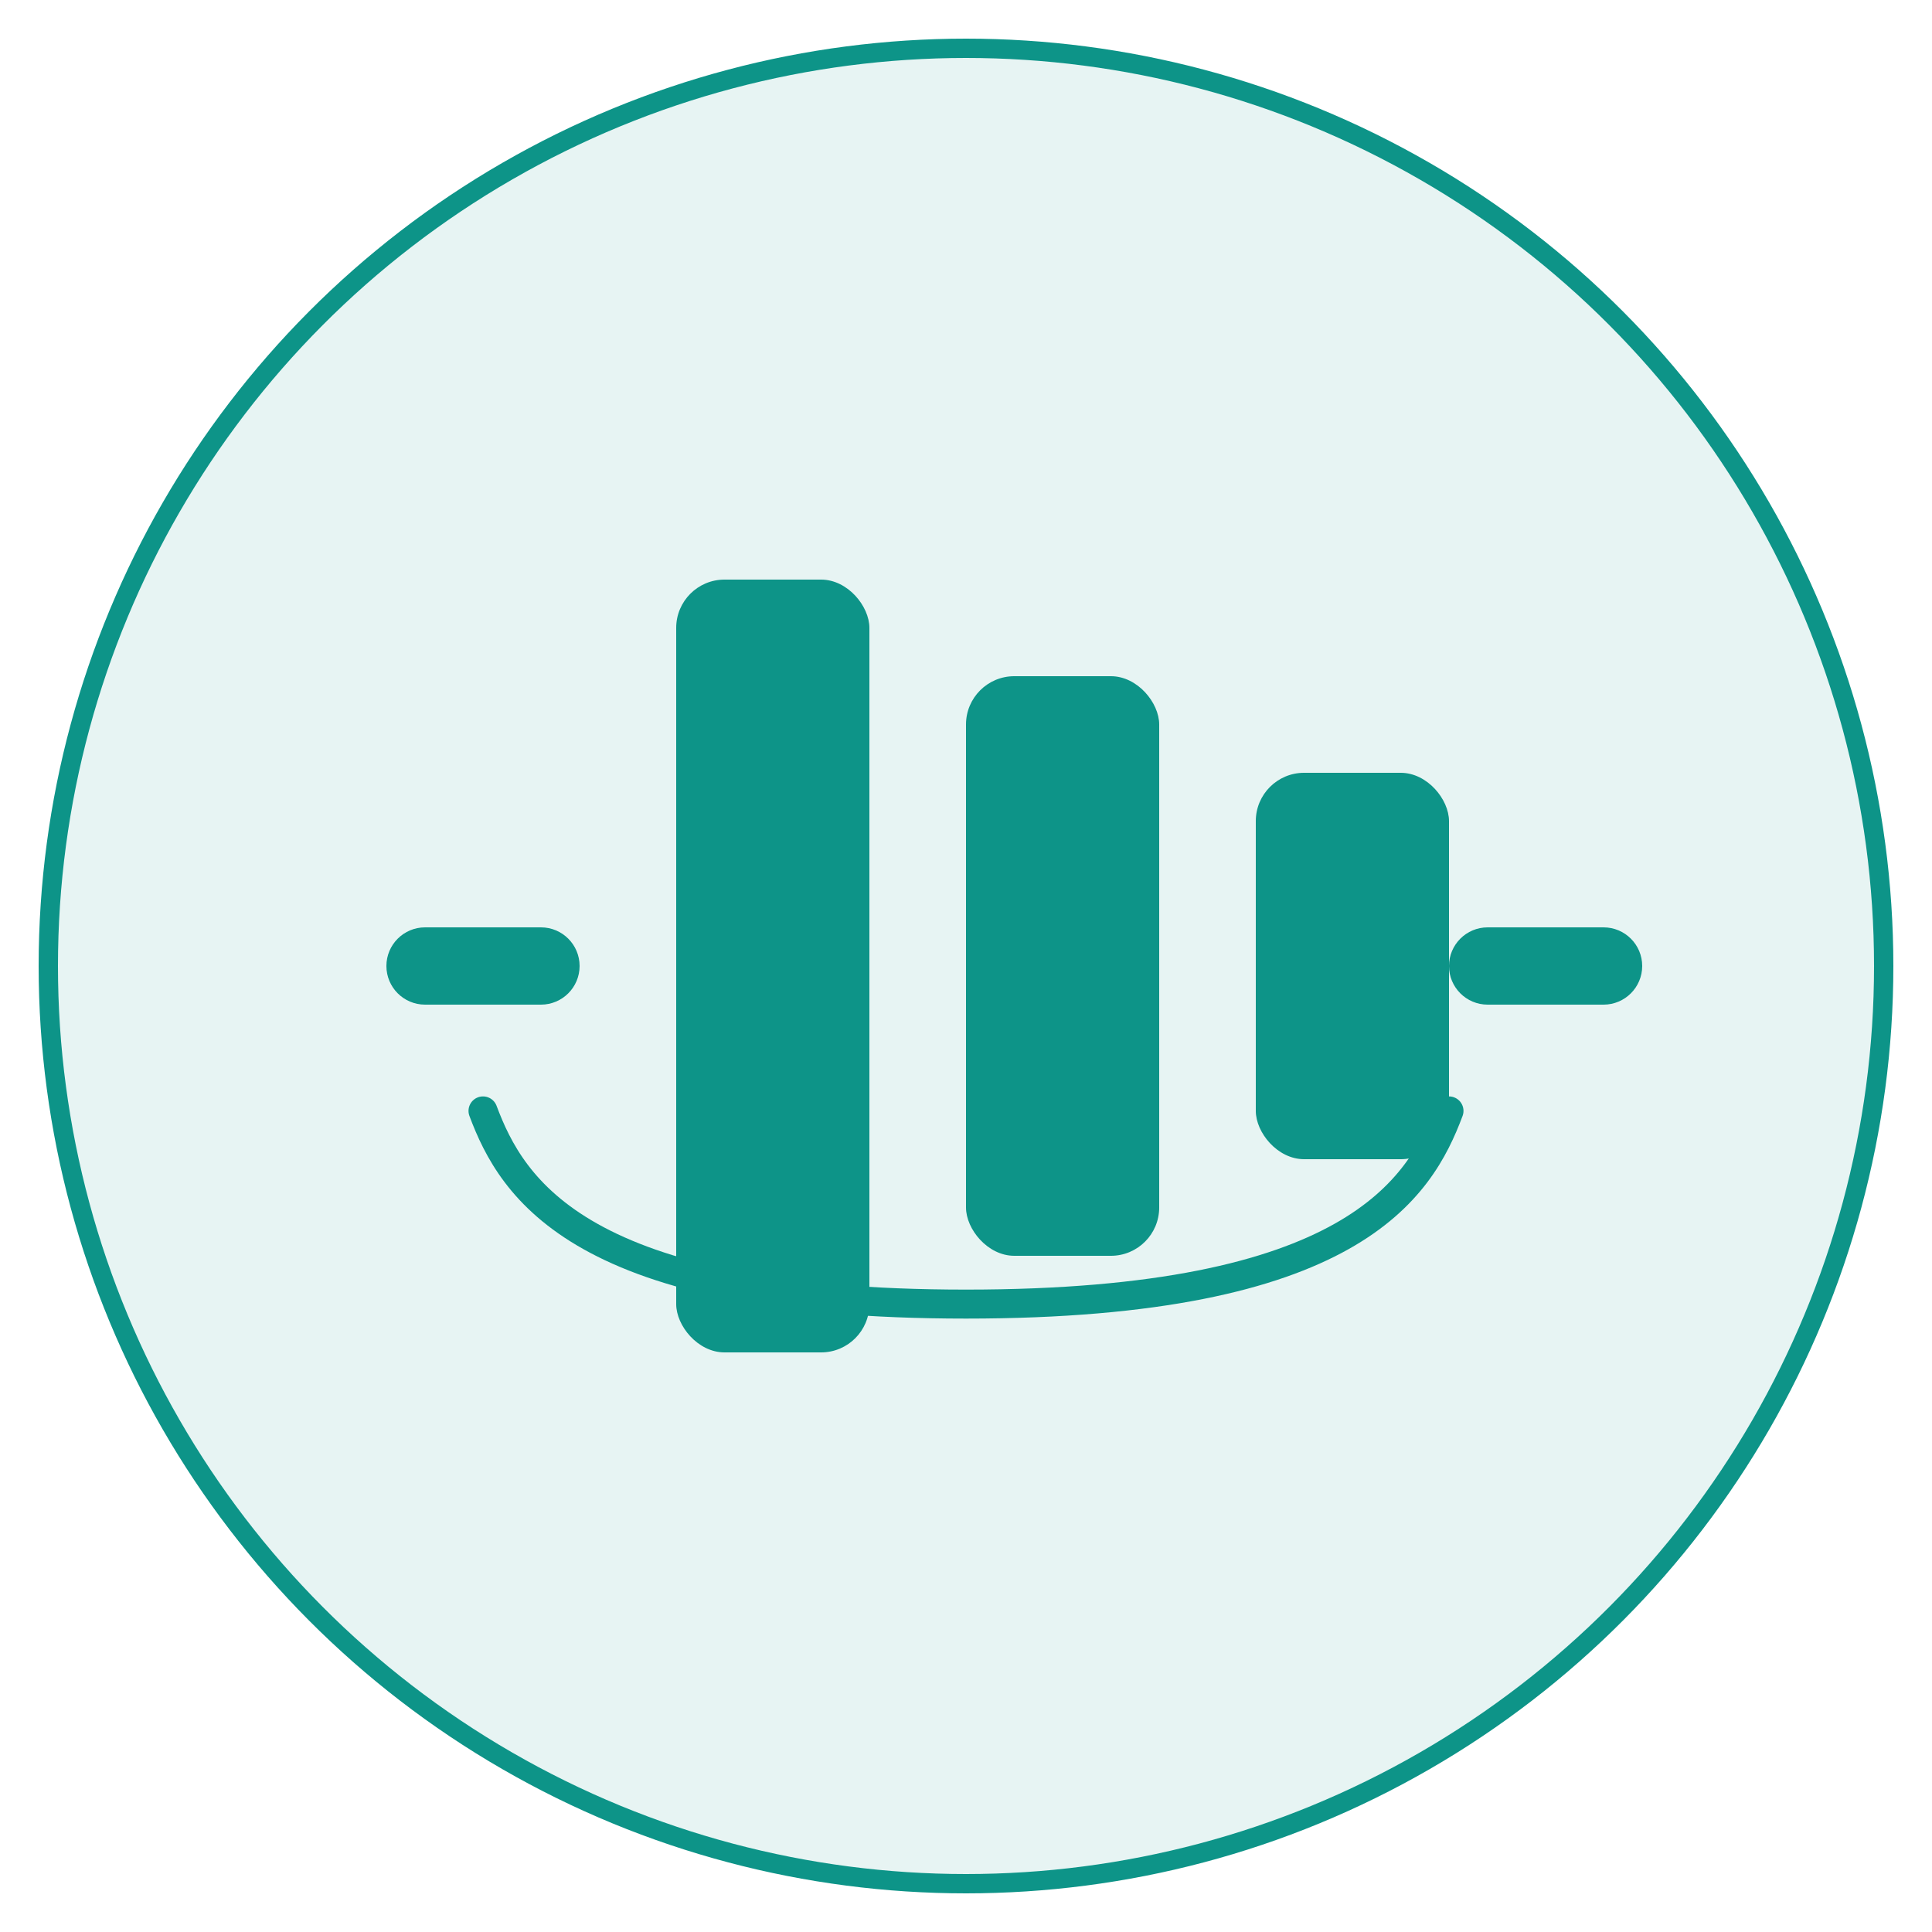 <svg xmlns="http://www.w3.org/2000/svg" width="200" height="200" viewBox="0 0 200 200" fill="none">
  <circle cx="100" cy="100" r="95" fill="#0D9488" fill-opacity="0.1" stroke="#0D9488" stroke-width="2"/>
  <rect x="70" y="60" width="20" height="80" rx="5" fill="#0D9488"/>
  <rect x="100" y="70" width="20" height="60" rx="5" fill="#0D9488"/>
  <rect x="130" y="80" width="20" height="40" rx="5" fill="#0D9488"/>
  <path d="M40 100C40 97.791 41.791 96 44 96H56C58.209 96 60 97.791 60 100V100C60 102.209 58.209 104 56 104H44C41.791 104 40 102.209 40 100V100Z" fill="#0D9488"/>
  <path d="M150 100C150 97.791 151.791 96 154 96H166C168.209 96 170 97.791 170 100V100C170 102.209 168.209 104 166 104H154C151.791 104 150 102.209 150 100V100Z" fill="#0D9488"/>
  <path d="M50 115C53 123 60 135 100 135C140 135 147 123 150 115" stroke="#0D9488" stroke-width="3" stroke-linecap="round"/>
</svg> 